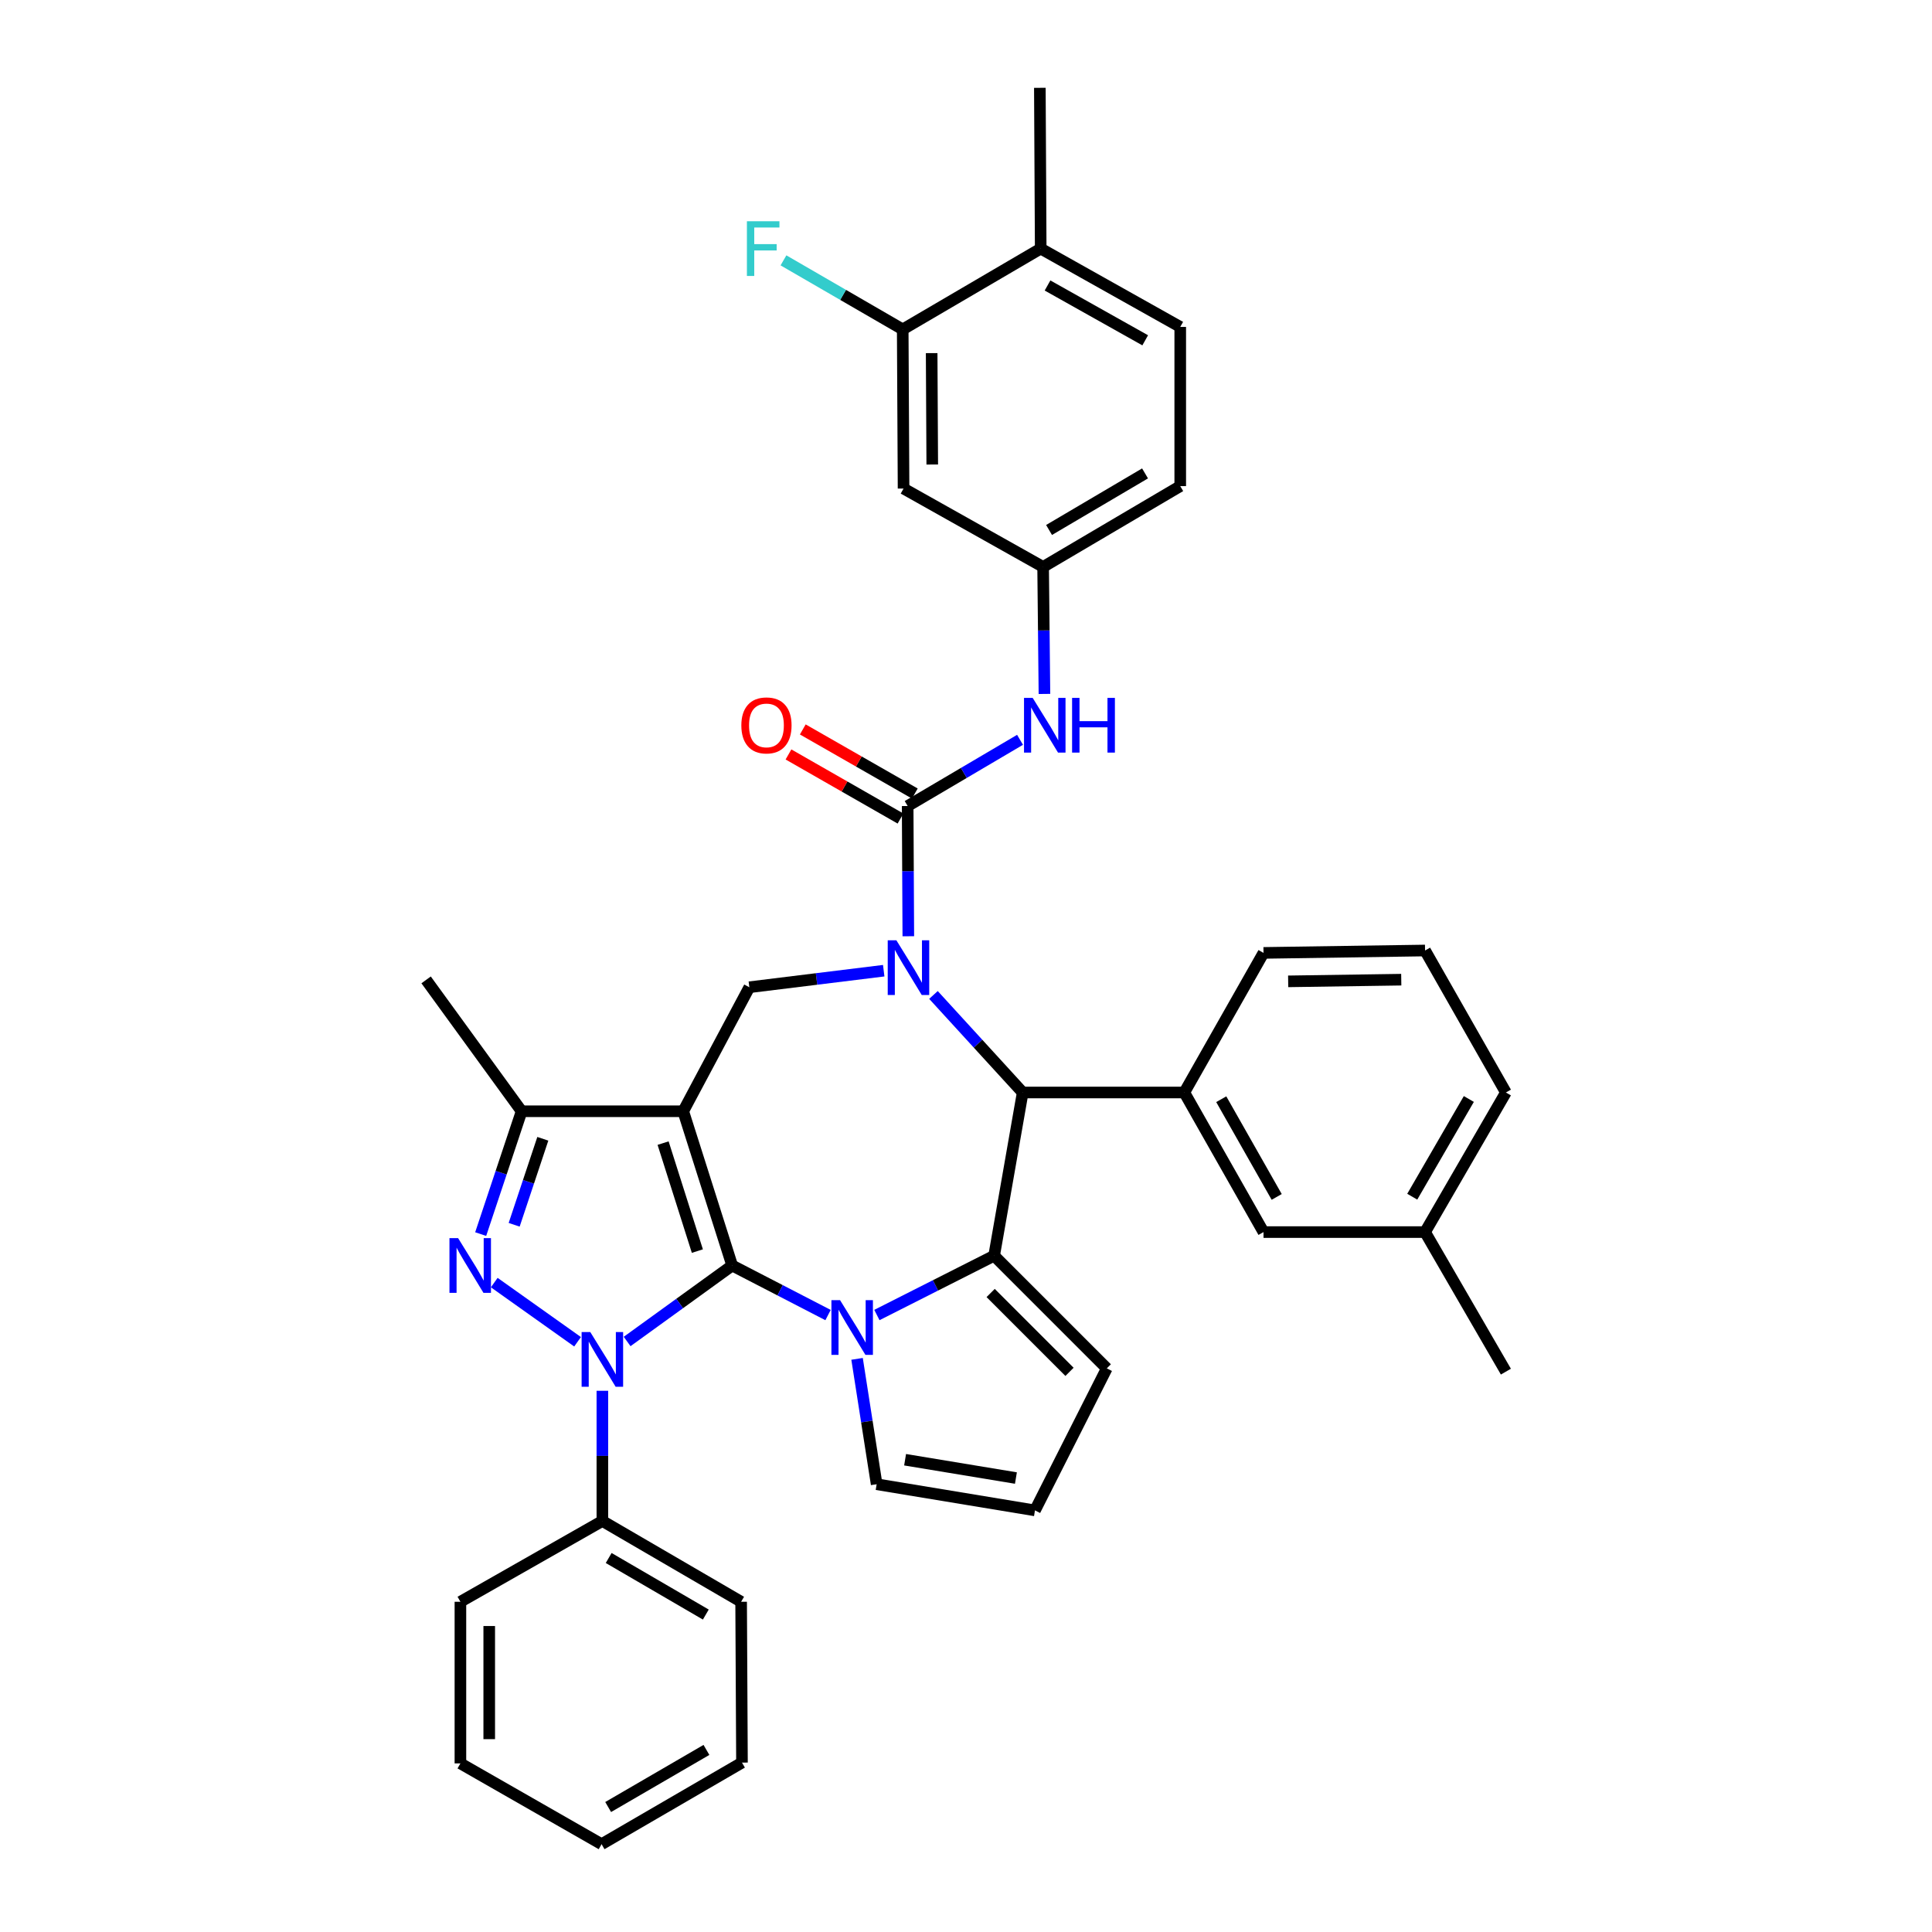 <?xml version='1.0' encoding='iso-8859-1'?>
<svg version='1.1' baseProfile='full'
              xmlns='http://www.w3.org/2000/svg'
                      xmlns:rdkit='http://www.rdkit.org/xml'
                      xmlns:xlink='http://www.w3.org/1999/xlink'
                  xml:space='preserve'
width='1000px' height='1000px' viewBox='0 0 1000 1000'>
<!-- END OF HEADER -->
<rect style='opacity:1.0;fill:#FFFFFF;stroke:none' width='1000' height='1000' x='0' y='0'> </rect>
<path class='bond-0' d='M 378.974,655.026 L 353.634,575.184' style='fill:none;fill-rule:evenodd;stroke:#000000;stroke-width:6px;stroke-linecap:butt;stroke-linejoin:miter;stroke-opacity:1' />
<path class='bond-0' d='M 360.956,647.562 L 343.218,591.673' style='fill:none;fill-rule:evenodd;stroke:#000000;stroke-width:6px;stroke-linecap:butt;stroke-linejoin:miter;stroke-opacity:1' />
<path class='bond-1' d='M 378.974,655.026 L 351.787,674.689' style='fill:none;fill-rule:evenodd;stroke:#000000;stroke-width:6px;stroke-linecap:butt;stroke-linejoin:miter;stroke-opacity:1' />
<path class='bond-1' d='M 351.787,674.689 L 324.599,694.352' style='fill:none;fill-rule:evenodd;stroke:#0000FF;stroke-width:6px;stroke-linecap:butt;stroke-linejoin:miter;stroke-opacity:1' />
<path class='bond-2' d='M 378.974,655.026 L 403.784,667.85' style='fill:none;fill-rule:evenodd;stroke:#000000;stroke-width:6px;stroke-linecap:butt;stroke-linejoin:miter;stroke-opacity:1' />
<path class='bond-2' d='M 403.784,667.85 L 428.594,680.674' style='fill:none;fill-rule:evenodd;stroke:#0000FF;stroke-width:6px;stroke-linecap:butt;stroke-linejoin:miter;stroke-opacity:1' />
<path class='bond-8' d='M 353.634,575.184 L 269.989,575.184' style='fill:none;fill-rule:evenodd;stroke:#000000;stroke-width:6px;stroke-linecap:butt;stroke-linejoin:miter;stroke-opacity:1' />
<path class='bond-9' d='M 353.634,575.184 L 387.857,510.996' style='fill:none;fill-rule:evenodd;stroke:#000000;stroke-width:6px;stroke-linecap:butt;stroke-linejoin:miter;stroke-opacity:1' />
<path class='bond-4' d='M 298.949,694.499 L 255.824,663.866' style='fill:none;fill-rule:evenodd;stroke:#0000FF;stroke-width:6px;stroke-linecap:butt;stroke-linejoin:miter;stroke-opacity:1' />
<path class='bond-15' d='M 311.786,719.87 L 311.786,753.562' style='fill:none;fill-rule:evenodd;stroke:#0000FF;stroke-width:6px;stroke-linecap:butt;stroke-linejoin:miter;stroke-opacity:1' />
<path class='bond-15' d='M 311.786,753.562 L 311.786,787.255' style='fill:none;fill-rule:evenodd;stroke:#000000;stroke-width:6px;stroke-linecap:butt;stroke-linejoin:miter;stroke-opacity:1' />
<path class='bond-5' d='M 453.881,680.653 L 484.22,665.304' style='fill:none;fill-rule:evenodd;stroke:#0000FF;stroke-width:6px;stroke-linecap:butt;stroke-linejoin:miter;stroke-opacity:1' />
<path class='bond-5' d='M 484.22,665.304 L 514.56,649.955' style='fill:none;fill-rule:evenodd;stroke:#000000;stroke-width:6px;stroke-linecap:butt;stroke-linejoin:miter;stroke-opacity:1' />
<path class='bond-12' d='M 443.615,703.341 L 448.684,735.789' style='fill:none;fill-rule:evenodd;stroke:#0000FF;stroke-width:6px;stroke-linecap:butt;stroke-linejoin:miter;stroke-opacity:1' />
<path class='bond-12' d='M 448.684,735.789 L 453.752,768.238' style='fill:none;fill-rule:evenodd;stroke:#000000;stroke-width:6px;stroke-linecap:butt;stroke-linejoin:miter;stroke-opacity:1' />
<path class='bond-3' d='M 457.411,502.432 L 422.634,506.714' style='fill:none;fill-rule:evenodd;stroke:#0000FF;stroke-width:6px;stroke-linecap:butt;stroke-linejoin:miter;stroke-opacity:1' />
<path class='bond-3' d='M 422.634,506.714 L 387.857,510.996' style='fill:none;fill-rule:evenodd;stroke:#000000;stroke-width:6px;stroke-linecap:butt;stroke-linejoin:miter;stroke-opacity:1' />
<path class='bond-6' d='M 470.144,484.602 L 469.974,450.901' style='fill:none;fill-rule:evenodd;stroke:#0000FF;stroke-width:6px;stroke-linecap:butt;stroke-linejoin:miter;stroke-opacity:1' />
<path class='bond-6' d='M 469.974,450.901 L 469.804,417.2' style='fill:none;fill-rule:evenodd;stroke:#000000;stroke-width:6px;stroke-linecap:butt;stroke-linejoin:miter;stroke-opacity:1' />
<path class='bond-39' d='M 483.156,514.986 L 506.249,540.229' style='fill:none;fill-rule:evenodd;stroke:#0000FF;stroke-width:6px;stroke-linecap:butt;stroke-linejoin:miter;stroke-opacity:1' />
<path class='bond-39' d='M 506.249,540.229 L 529.343,565.473' style='fill:none;fill-rule:evenodd;stroke:#000000;stroke-width:6px;stroke-linecap:butt;stroke-linejoin:miter;stroke-opacity:1' />
<path class='bond-37' d='M 248.8,638.762 L 259.394,606.973' style='fill:none;fill-rule:evenodd;stroke:#0000FF;stroke-width:6px;stroke-linecap:butt;stroke-linejoin:miter;stroke-opacity:1' />
<path class='bond-37' d='M 259.394,606.973 L 269.989,575.184' style='fill:none;fill-rule:evenodd;stroke:#000000;stroke-width:6px;stroke-linecap:butt;stroke-linejoin:miter;stroke-opacity:1' />
<path class='bond-37' d='M 266.129,633.941 L 273.545,611.689' style='fill:none;fill-rule:evenodd;stroke:#0000FF;stroke-width:6px;stroke-linecap:butt;stroke-linejoin:miter;stroke-opacity:1' />
<path class='bond-37' d='M 273.545,611.689 L 280.961,589.437' style='fill:none;fill-rule:evenodd;stroke:#000000;stroke-width:6px;stroke-linecap:butt;stroke-linejoin:miter;stroke-opacity:1' />
<path class='bond-7' d='M 514.56,649.955 L 529.343,565.473' style='fill:none;fill-rule:evenodd;stroke:#000000;stroke-width:6px;stroke-linecap:butt;stroke-linejoin:miter;stroke-opacity:1' />
<path class='bond-13' d='M 514.56,649.955 L 572.872,708.267' style='fill:none;fill-rule:evenodd;stroke:#000000;stroke-width:6px;stroke-linecap:butt;stroke-linejoin:miter;stroke-opacity:1' />
<path class='bond-13' d='M 512.759,669.249 L 553.578,710.068' style='fill:none;fill-rule:evenodd;stroke:#000000;stroke-width:6px;stroke-linecap:butt;stroke-linejoin:miter;stroke-opacity:1' />
<path class='bond-11' d='M 469.804,417.2 L 498.887,400.064' style='fill:none;fill-rule:evenodd;stroke:#000000;stroke-width:6px;stroke-linecap:butt;stroke-linejoin:miter;stroke-opacity:1' />
<path class='bond-11' d='M 498.887,400.064 L 527.971,382.927' style='fill:none;fill-rule:evenodd;stroke:#0000FF;stroke-width:6px;stroke-linecap:butt;stroke-linejoin:miter;stroke-opacity:1' />
<path class='bond-17' d='M 473.507,410.727 L 444.516,394.141' style='fill:none;fill-rule:evenodd;stroke:#000000;stroke-width:6px;stroke-linecap:butt;stroke-linejoin:miter;stroke-opacity:1' />
<path class='bond-17' d='M 444.516,394.141 L 415.524,377.554' style='fill:none;fill-rule:evenodd;stroke:#FF0000;stroke-width:6px;stroke-linecap:butt;stroke-linejoin:miter;stroke-opacity:1' />
<path class='bond-17' d='M 466.1,423.674 L 437.109,407.087' style='fill:none;fill-rule:evenodd;stroke:#000000;stroke-width:6px;stroke-linecap:butt;stroke-linejoin:miter;stroke-opacity:1' />
<path class='bond-17' d='M 437.109,407.087 L 408.117,390.501' style='fill:none;fill-rule:evenodd;stroke:#FF0000;stroke-width:6px;stroke-linecap:butt;stroke-linejoin:miter;stroke-opacity:1' />
<path class='bond-10' d='M 529.343,565.473 L 612.996,565.473' style='fill:none;fill-rule:evenodd;stroke:#000000;stroke-width:6px;stroke-linecap:butt;stroke-linejoin:miter;stroke-opacity:1' />
<path class='bond-27' d='M 269.989,575.184 L 220.551,507.184' style='fill:none;fill-rule:evenodd;stroke:#000000;stroke-width:6px;stroke-linecap:butt;stroke-linejoin:miter;stroke-opacity:1' />
<path class='bond-20' d='M 612.996,565.473 L 653.99,637.723' style='fill:none;fill-rule:evenodd;stroke:#000000;stroke-width:6px;stroke-linecap:butt;stroke-linejoin:miter;stroke-opacity:1' />
<path class='bond-20' d='M 632.118,568.949 L 660.814,619.525' style='fill:none;fill-rule:evenodd;stroke:#000000;stroke-width:6px;stroke-linecap:butt;stroke-linejoin:miter;stroke-opacity:1' />
<path class='bond-26' d='M 612.996,565.473 L 653.99,493.222' style='fill:none;fill-rule:evenodd;stroke:#000000;stroke-width:6px;stroke-linecap:butt;stroke-linejoin:miter;stroke-opacity:1' />
<path class='bond-18' d='M 540.601,359.177 L 540.259,326.308' style='fill:none;fill-rule:evenodd;stroke:#0000FF;stroke-width:6px;stroke-linecap:butt;stroke-linejoin:miter;stroke-opacity:1' />
<path class='bond-18' d='M 540.259,326.308 L 539.917,293.44' style='fill:none;fill-rule:evenodd;stroke:#000000;stroke-width:6px;stroke-linecap:butt;stroke-linejoin:miter;stroke-opacity:1' />
<path class='bond-19' d='M 453.752,768.238 L 535.699,781.778' style='fill:none;fill-rule:evenodd;stroke:#000000;stroke-width:6px;stroke-linecap:butt;stroke-linejoin:miter;stroke-opacity:1' />
<path class='bond-19' d='M 468.476,755.552 L 525.838,765.031' style='fill:none;fill-rule:evenodd;stroke:#000000;stroke-width:6px;stroke-linecap:butt;stroke-linejoin:miter;stroke-opacity:1' />
<path class='bond-38' d='M 572.872,708.267 L 535.699,781.778' style='fill:none;fill-rule:evenodd;stroke:#000000;stroke-width:6px;stroke-linecap:butt;stroke-linejoin:miter;stroke-opacity:1' />
<path class='bond-14' d='M 467.243,170.5 L 467.682,252.868' style='fill:none;fill-rule:evenodd;stroke:#000000;stroke-width:6px;stroke-linecap:butt;stroke-linejoin:miter;stroke-opacity:1' />
<path class='bond-14' d='M 482.225,182.775 L 482.532,240.434' style='fill:none;fill-rule:evenodd;stroke:#000000;stroke-width:6px;stroke-linecap:butt;stroke-linejoin:miter;stroke-opacity:1' />
<path class='bond-23' d='M 467.243,170.5 L 436.383,152.63' style='fill:none;fill-rule:evenodd;stroke:#000000;stroke-width:6px;stroke-linecap:butt;stroke-linejoin:miter;stroke-opacity:1' />
<path class='bond-23' d='M 436.383,152.63 L 405.523,134.761' style='fill:none;fill-rule:evenodd;stroke:#33CCCC;stroke-width:6px;stroke-linecap:butt;stroke-linejoin:miter;stroke-opacity:1' />
<path class='bond-42' d='M 467.243,170.5 L 538.665,128.677' style='fill:none;fill-rule:evenodd;stroke:#000000;stroke-width:6px;stroke-linecap:butt;stroke-linejoin:miter;stroke-opacity:1' />
<path class='bond-29' d='M 311.786,787.255 L 383.606,829.078' style='fill:none;fill-rule:evenodd;stroke:#000000;stroke-width:6px;stroke-linecap:butt;stroke-linejoin:miter;stroke-opacity:1' />
<path class='bond-29' d='M 315.053,806.418 L 365.327,835.694' style='fill:none;fill-rule:evenodd;stroke:#000000;stroke-width:6px;stroke-linecap:butt;stroke-linejoin:miter;stroke-opacity:1' />
<path class='bond-30' d='M 311.786,787.255 L 238.309,829.078' style='fill:none;fill-rule:evenodd;stroke:#000000;stroke-width:6px;stroke-linecap:butt;stroke-linejoin:miter;stroke-opacity:1' />
<path class='bond-16' d='M 467.682,252.868 L 539.917,293.44' style='fill:none;fill-rule:evenodd;stroke:#000000;stroke-width:6px;stroke-linecap:butt;stroke-linejoin:miter;stroke-opacity:1' />
<path class='bond-24' d='M 539.917,293.44 L 610.891,251.609' style='fill:none;fill-rule:evenodd;stroke:#000000;stroke-width:6px;stroke-linecap:butt;stroke-linejoin:miter;stroke-opacity:1' />
<path class='bond-24' d='M 542.989,274.315 L 592.672,245.033' style='fill:none;fill-rule:evenodd;stroke:#000000;stroke-width:6px;stroke-linecap:butt;stroke-linejoin:miter;stroke-opacity:1' />
<path class='bond-25' d='M 653.99,637.723 L 737.61,637.723' style='fill:none;fill-rule:evenodd;stroke:#000000;stroke-width:6px;stroke-linecap:butt;stroke-linejoin:miter;stroke-opacity:1' />
<path class='bond-21' d='M 538.665,128.677 L 610.891,169.215' style='fill:none;fill-rule:evenodd;stroke:#000000;stroke-width:6px;stroke-linecap:butt;stroke-linejoin:miter;stroke-opacity:1' />
<path class='bond-21' d='M 542.199,147.765 L 592.757,176.142' style='fill:none;fill-rule:evenodd;stroke:#000000;stroke-width:6px;stroke-linecap:butt;stroke-linejoin:miter;stroke-opacity:1' />
<path class='bond-31' d='M 538.665,128.677 L 538.226,45.455' style='fill:none;fill-rule:evenodd;stroke:#000000;stroke-width:6px;stroke-linecap:butt;stroke-linejoin:miter;stroke-opacity:1' />
<path class='bond-22' d='M 610.891,169.215 L 610.891,251.609' style='fill:none;fill-rule:evenodd;stroke:#000000;stroke-width:6px;stroke-linecap:butt;stroke-linejoin:miter;stroke-opacity:1' />
<path class='bond-33' d='M 737.61,637.723 L 779.449,709.958' style='fill:none;fill-rule:evenodd;stroke:#000000;stroke-width:6px;stroke-linecap:butt;stroke-linejoin:miter;stroke-opacity:1' />
<path class='bond-41' d='M 737.61,637.723 L 779.449,565.473' style='fill:none;fill-rule:evenodd;stroke:#000000;stroke-width:6px;stroke-linecap:butt;stroke-linejoin:miter;stroke-opacity:1' />
<path class='bond-41' d='M 730.978,619.411 L 760.266,568.835' style='fill:none;fill-rule:evenodd;stroke:#000000;stroke-width:6px;stroke-linecap:butt;stroke-linejoin:miter;stroke-opacity:1' />
<path class='bond-28' d='M 653.99,493.222 L 737.61,491.979' style='fill:none;fill-rule:evenodd;stroke:#000000;stroke-width:6px;stroke-linecap:butt;stroke-linejoin:miter;stroke-opacity:1' />
<path class='bond-28' d='M 666.755,507.949 L 725.289,507.079' style='fill:none;fill-rule:evenodd;stroke:#000000;stroke-width:6px;stroke-linecap:butt;stroke-linejoin:miter;stroke-opacity:1' />
<path class='bond-32' d='M 737.61,491.979 L 779.449,565.473' style='fill:none;fill-rule:evenodd;stroke:#000000;stroke-width:6px;stroke-linecap:butt;stroke-linejoin:miter;stroke-opacity:1' />
<path class='bond-34' d='M 383.606,829.078 L 384.045,912.317' style='fill:none;fill-rule:evenodd;stroke:#000000;stroke-width:6px;stroke-linecap:butt;stroke-linejoin:miter;stroke-opacity:1' />
<path class='bond-35' d='M 238.309,829.078 L 238.309,912.731' style='fill:none;fill-rule:evenodd;stroke:#000000;stroke-width:6px;stroke-linecap:butt;stroke-linejoin:miter;stroke-opacity:1' />
<path class='bond-35' d='M 253.225,841.626 L 253.225,900.183' style='fill:none;fill-rule:evenodd;stroke:#000000;stroke-width:6px;stroke-linecap:butt;stroke-linejoin:miter;stroke-opacity:1' />
<path class='bond-40' d='M 384.045,912.317 L 311.38,954.545' style='fill:none;fill-rule:evenodd;stroke:#000000;stroke-width:6px;stroke-linecap:butt;stroke-linejoin:miter;stroke-opacity:1' />
<path class='bond-40' d='M 365.651,905.755 L 314.785,935.315' style='fill:none;fill-rule:evenodd;stroke:#000000;stroke-width:6px;stroke-linecap:butt;stroke-linejoin:miter;stroke-opacity:1' />
<path class='bond-36' d='M 238.309,912.731 L 311.38,954.545' style='fill:none;fill-rule:evenodd;stroke:#000000;stroke-width:6px;stroke-linecap:butt;stroke-linejoin:miter;stroke-opacity:1' />
<path  class='atom-2' d='M 305.526 689.459
L 314.806 704.459
Q 315.726 705.939, 317.206 708.619
Q 318.686 711.299, 318.766 711.459
L 318.766 689.459
L 322.526 689.459
L 322.526 717.779
L 318.646 717.779
L 308.686 701.379
Q 307.526 699.459, 306.286 697.259
Q 305.086 695.059, 304.726 694.379
L 304.726 717.779
L 301.046 717.779
L 301.046 689.459
L 305.526 689.459
' fill='#0000FF'/>
<path  class='atom-3' d='M 434.822 672.968
L 444.102 687.968
Q 445.022 689.448, 446.502 692.128
Q 447.982 694.808, 448.062 694.968
L 448.062 672.968
L 451.822 672.968
L 451.822 701.288
L 447.942 701.288
L 437.982 684.888
Q 436.822 682.968, 435.582 680.768
Q 434.382 678.568, 434.022 677.888
L 434.022 701.288
L 430.342 701.288
L 430.342 672.968
L 434.822 672.968
' fill='#0000FF'/>
<path  class='atom-4' d='M 463.966 486.694
L 473.246 501.694
Q 474.166 503.174, 475.646 505.854
Q 477.126 508.534, 477.206 508.694
L 477.206 486.694
L 480.966 486.694
L 480.966 515.014
L 477.086 515.014
L 467.126 498.614
Q 465.966 496.694, 464.726 494.494
Q 463.526 492.294, 463.166 491.614
L 463.166 515.014
L 459.486 515.014
L 459.486 486.694
L 463.966 486.694
' fill='#0000FF'/>
<path  class='atom-5' d='M 237.12 640.866
L 246.4 655.866
Q 247.32 657.346, 248.8 660.026
Q 250.28 662.706, 250.36 662.866
L 250.36 640.866
L 254.12 640.866
L 254.12 669.186
L 250.24 669.186
L 240.28 652.786
Q 239.12 650.866, 237.88 648.666
Q 236.68 646.466, 236.32 645.786
L 236.32 669.186
L 232.64 669.186
L 232.64 640.866
L 237.12 640.866
' fill='#0000FF'/>
<path  class='atom-12' d='M 534.51 361.226
L 543.79 376.226
Q 544.71 377.706, 546.19 380.386
Q 547.67 383.066, 547.75 383.226
L 547.75 361.226
L 551.51 361.226
L 551.51 389.546
L 547.63 389.546
L 537.67 373.146
Q 536.51 371.226, 535.27 369.026
Q 534.07 366.826, 533.71 366.146
L 533.71 389.546
L 530.03 389.546
L 530.03 361.226
L 534.51 361.226
' fill='#0000FF'/>
<path  class='atom-12' d='M 554.91 361.226
L 558.75 361.226
L 558.75 373.266
L 573.23 373.266
L 573.23 361.226
L 577.07 361.226
L 577.07 389.546
L 573.23 389.546
L 573.23 376.466
L 558.75 376.466
L 558.75 389.546
L 554.91 389.546
L 554.91 361.226
' fill='#0000FF'/>
<path  class='atom-18' d='M 383.716 375.466
Q 383.716 368.666, 387.076 364.866
Q 390.436 361.066, 396.716 361.066
Q 402.996 361.066, 406.356 364.866
Q 409.716 368.666, 409.716 375.466
Q 409.716 382.346, 406.316 386.266
Q 402.916 390.146, 396.716 390.146
Q 390.476 390.146, 387.076 386.266
Q 383.716 382.386, 383.716 375.466
M 396.716 386.946
Q 401.036 386.946, 403.356 384.066
Q 405.716 381.146, 405.716 375.466
Q 405.716 369.906, 403.356 367.106
Q 401.036 364.266, 396.716 364.266
Q 392.396 364.266, 390.036 367.066
Q 387.716 369.866, 387.716 375.466
Q 387.716 381.186, 390.036 384.066
Q 392.396 386.946, 396.716 386.946
' fill='#FF0000'/>
<path  class='atom-24' d='M 386.597 114.517
L 403.437 114.517
L 403.437 117.757
L 390.397 117.757
L 390.397 126.357
L 401.997 126.357
L 401.997 129.637
L 390.397 129.637
L 390.397 142.837
L 386.597 142.837
L 386.597 114.517
' fill='#33CCCC'/>
</svg>
